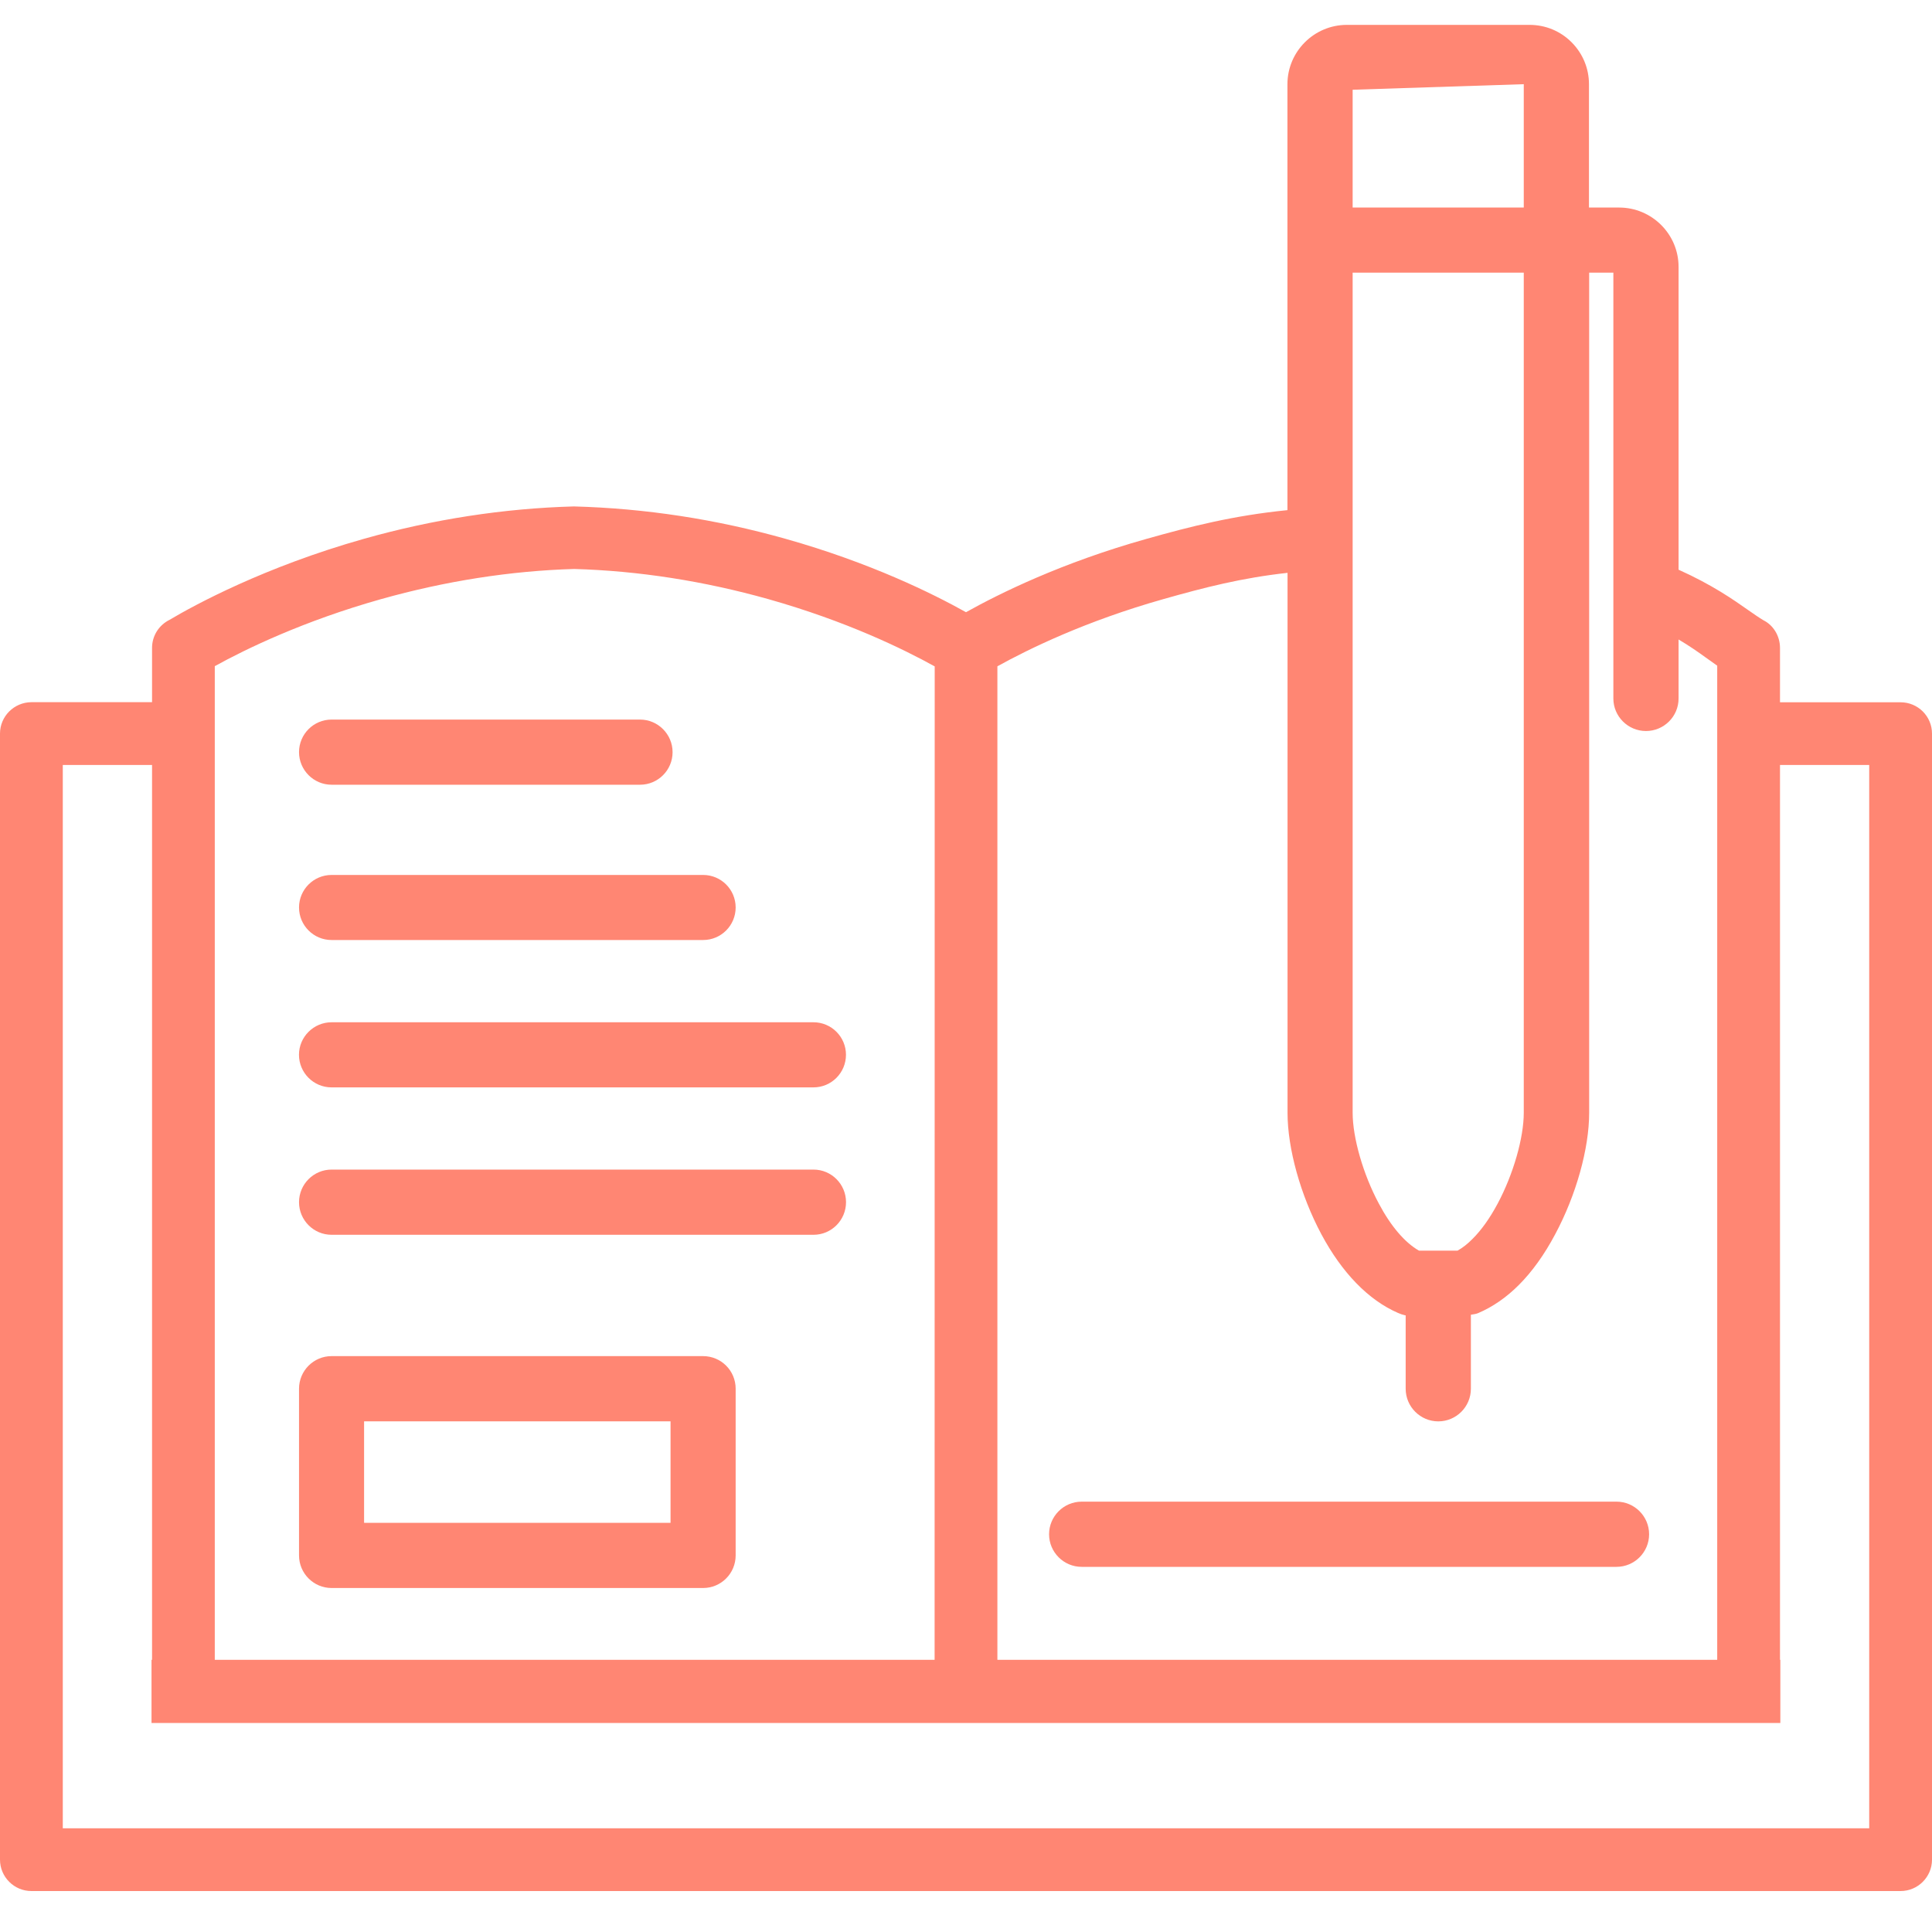 <svg width="40" height="40" viewBox="0 0 40 40" fill="none" xmlns="http://www.w3.org/2000/svg">
<g clip-path="url(#clip0_2255_5128)">
<path d="M39.35 14.54H36.853V13.415C36.853 13.165 36.713 12.943 36.512 12.843C36.42 12.788 36.317 12.717 36.2 12.635C35.885 12.413 35.447 12.107 34.753 11.795V5.525C34.753 4.848 34.2 4.297 33.522 4.297H32.898V1.743C32.898 1.417 32.77 1.108 32.538 0.875C32.305 0.642 31.997 0.515 31.667 0.515H27.885C27.207 0.515 26.655 1.067 26.655 1.743V10.562C25.543 10.673 24.658 10.897 23.737 11.157C21.975 11.652 20.693 12.288 20 12.675C19.307 12.288 18.025 11.652 16.262 11.155C14.825 10.75 13.363 10.525 11.882 10.485C10.433 10.525 8.97 10.75 7.537 11.155C5.475 11.737 4.02 12.53 3.512 12.832C3.288 12.943 3.148 13.165 3.148 13.415V14.538H0.65C0.292 14.54 0 14.83 0 15.188V38.502C0 38.86 0.292 39.152 0.65 39.152H39.35C39.708 39.152 40 38.86 40 38.502V15.188C40 14.83 39.708 14.54 39.35 14.54ZM30.177 25.893H29.378C29.087 25.727 28.795 25.387 28.547 24.918C28.222 24.312 28.005 23.555 28.005 23.037V5.645H31.548V23.038C31.548 23.557 31.332 24.312 31.007 24.92C30.845 25.223 30.67 25.468 30.487 25.65C30.387 25.752 30.282 25.835 30.177 25.893ZM36.86 35.672V34.365H36.853V15.838H38.7V37.853H1.3V15.838H3.148V34.365H3.137V35.672H36.86ZM19.35 34.365H4.447V13.792C5.097 13.433 6.29 12.855 7.887 12.405C9.22 12.03 10.573 11.818 11.888 11.78C13.223 11.818 14.577 12.03 15.91 12.405C17.527 12.862 18.707 13.44 19.352 13.797L19.35 34.365ZM33.403 5.645V14.462C33.403 14.833 33.707 15.135 34.078 15.135C34.45 15.135 34.753 14.833 34.753 14.462V13.24C34.973 13.37 35.152 13.495 35.308 13.608C35.393 13.67 35.475 13.728 35.553 13.782V34.365H20.65V13.795C21.295 13.438 22.473 12.86 24.09 12.403C24.938 12.163 25.705 11.965 26.657 11.86V23.038C26.657 23.78 26.925 24.743 27.358 25.555C27.785 26.353 28.333 26.917 28.942 27.182C28.99 27.203 29.038 27.22 29.09 27.232C29.095 27.232 29.098 27.232 29.103 27.233V28.753C29.103 29.125 29.407 29.428 29.778 29.428C30.15 29.428 30.453 29.125 30.453 28.753V27.22C30.503 27.21 30.553 27.208 30.6 27.188C30.902 27.06 31.187 26.863 31.445 26.605C31.722 26.328 31.975 25.975 32.198 25.555C32.632 24.745 32.902 23.78 32.902 23.038V5.645H33.403ZM31.548 1.743V4.297H28.005V1.858L31.548 1.743Z" fill="#FF8673"/>
<path d="M21.72 31.765C21.72 32.137 22.023 32.44 22.395 32.44H33.468C33.84 32.44 34.143 32.137 34.143 31.765C34.143 31.393 33.84 31.09 33.468 31.09H22.395C22.023 31.09 21.72 31.393 21.72 31.765Z" fill="#FF8673"/>
<path d="M6.865 16.247H13.251C13.623 16.247 13.925 15.945 13.925 15.573C13.925 15.202 13.623 14.898 13.251 14.898H6.865C6.493 14.898 6.191 15.2 6.191 15.572C6.191 15.943 6.493 16.247 6.865 16.247Z" fill="#FF8673"/>
<path d="M6.865 19.462H14.558C14.93 19.462 15.231 19.16 15.231 18.788C15.231 18.417 14.93 18.115 14.558 18.115H6.865C6.493 18.115 6.191 18.417 6.191 18.788C6.191 19.16 6.493 19.462 6.865 19.462Z" fill="#FF8673"/>
<path d="M6.19 21.838C6.19 22.21 6.492 22.513 6.864 22.513H16.842C17.214 22.513 17.515 22.21 17.515 21.838C17.515 21.467 17.214 21.165 16.842 21.165H6.865C6.494 21.165 6.19 21.467 6.19 21.838Z" fill="#FF8673"/>
<path d="M16.843 24.215H6.865C6.493 24.215 6.191 24.518 6.191 24.89C6.191 25.262 6.493 25.565 6.865 25.565H16.843C17.215 25.565 17.516 25.262 17.516 24.89C17.516 24.518 17.215 24.215 16.843 24.215Z" fill="#FF8673"/>
<path d="M14.556 28.077H6.865C6.493 28.077 6.191 28.38 6.191 28.752V32.203C6.191 32.575 6.493 32.878 6.865 32.878H14.558C14.93 32.878 15.231 32.575 15.231 32.203V28.752C15.231 28.378 14.93 28.077 14.556 28.077ZM13.883 31.528H7.538V29.427H13.883V31.528Z" fill="#FF8673"/>
</g>
<defs>
<clipPath id="clip0_2255_5128">
<rect width="40" height="40" fill="white"/>
</clipPath>
</defs>
</svg>
